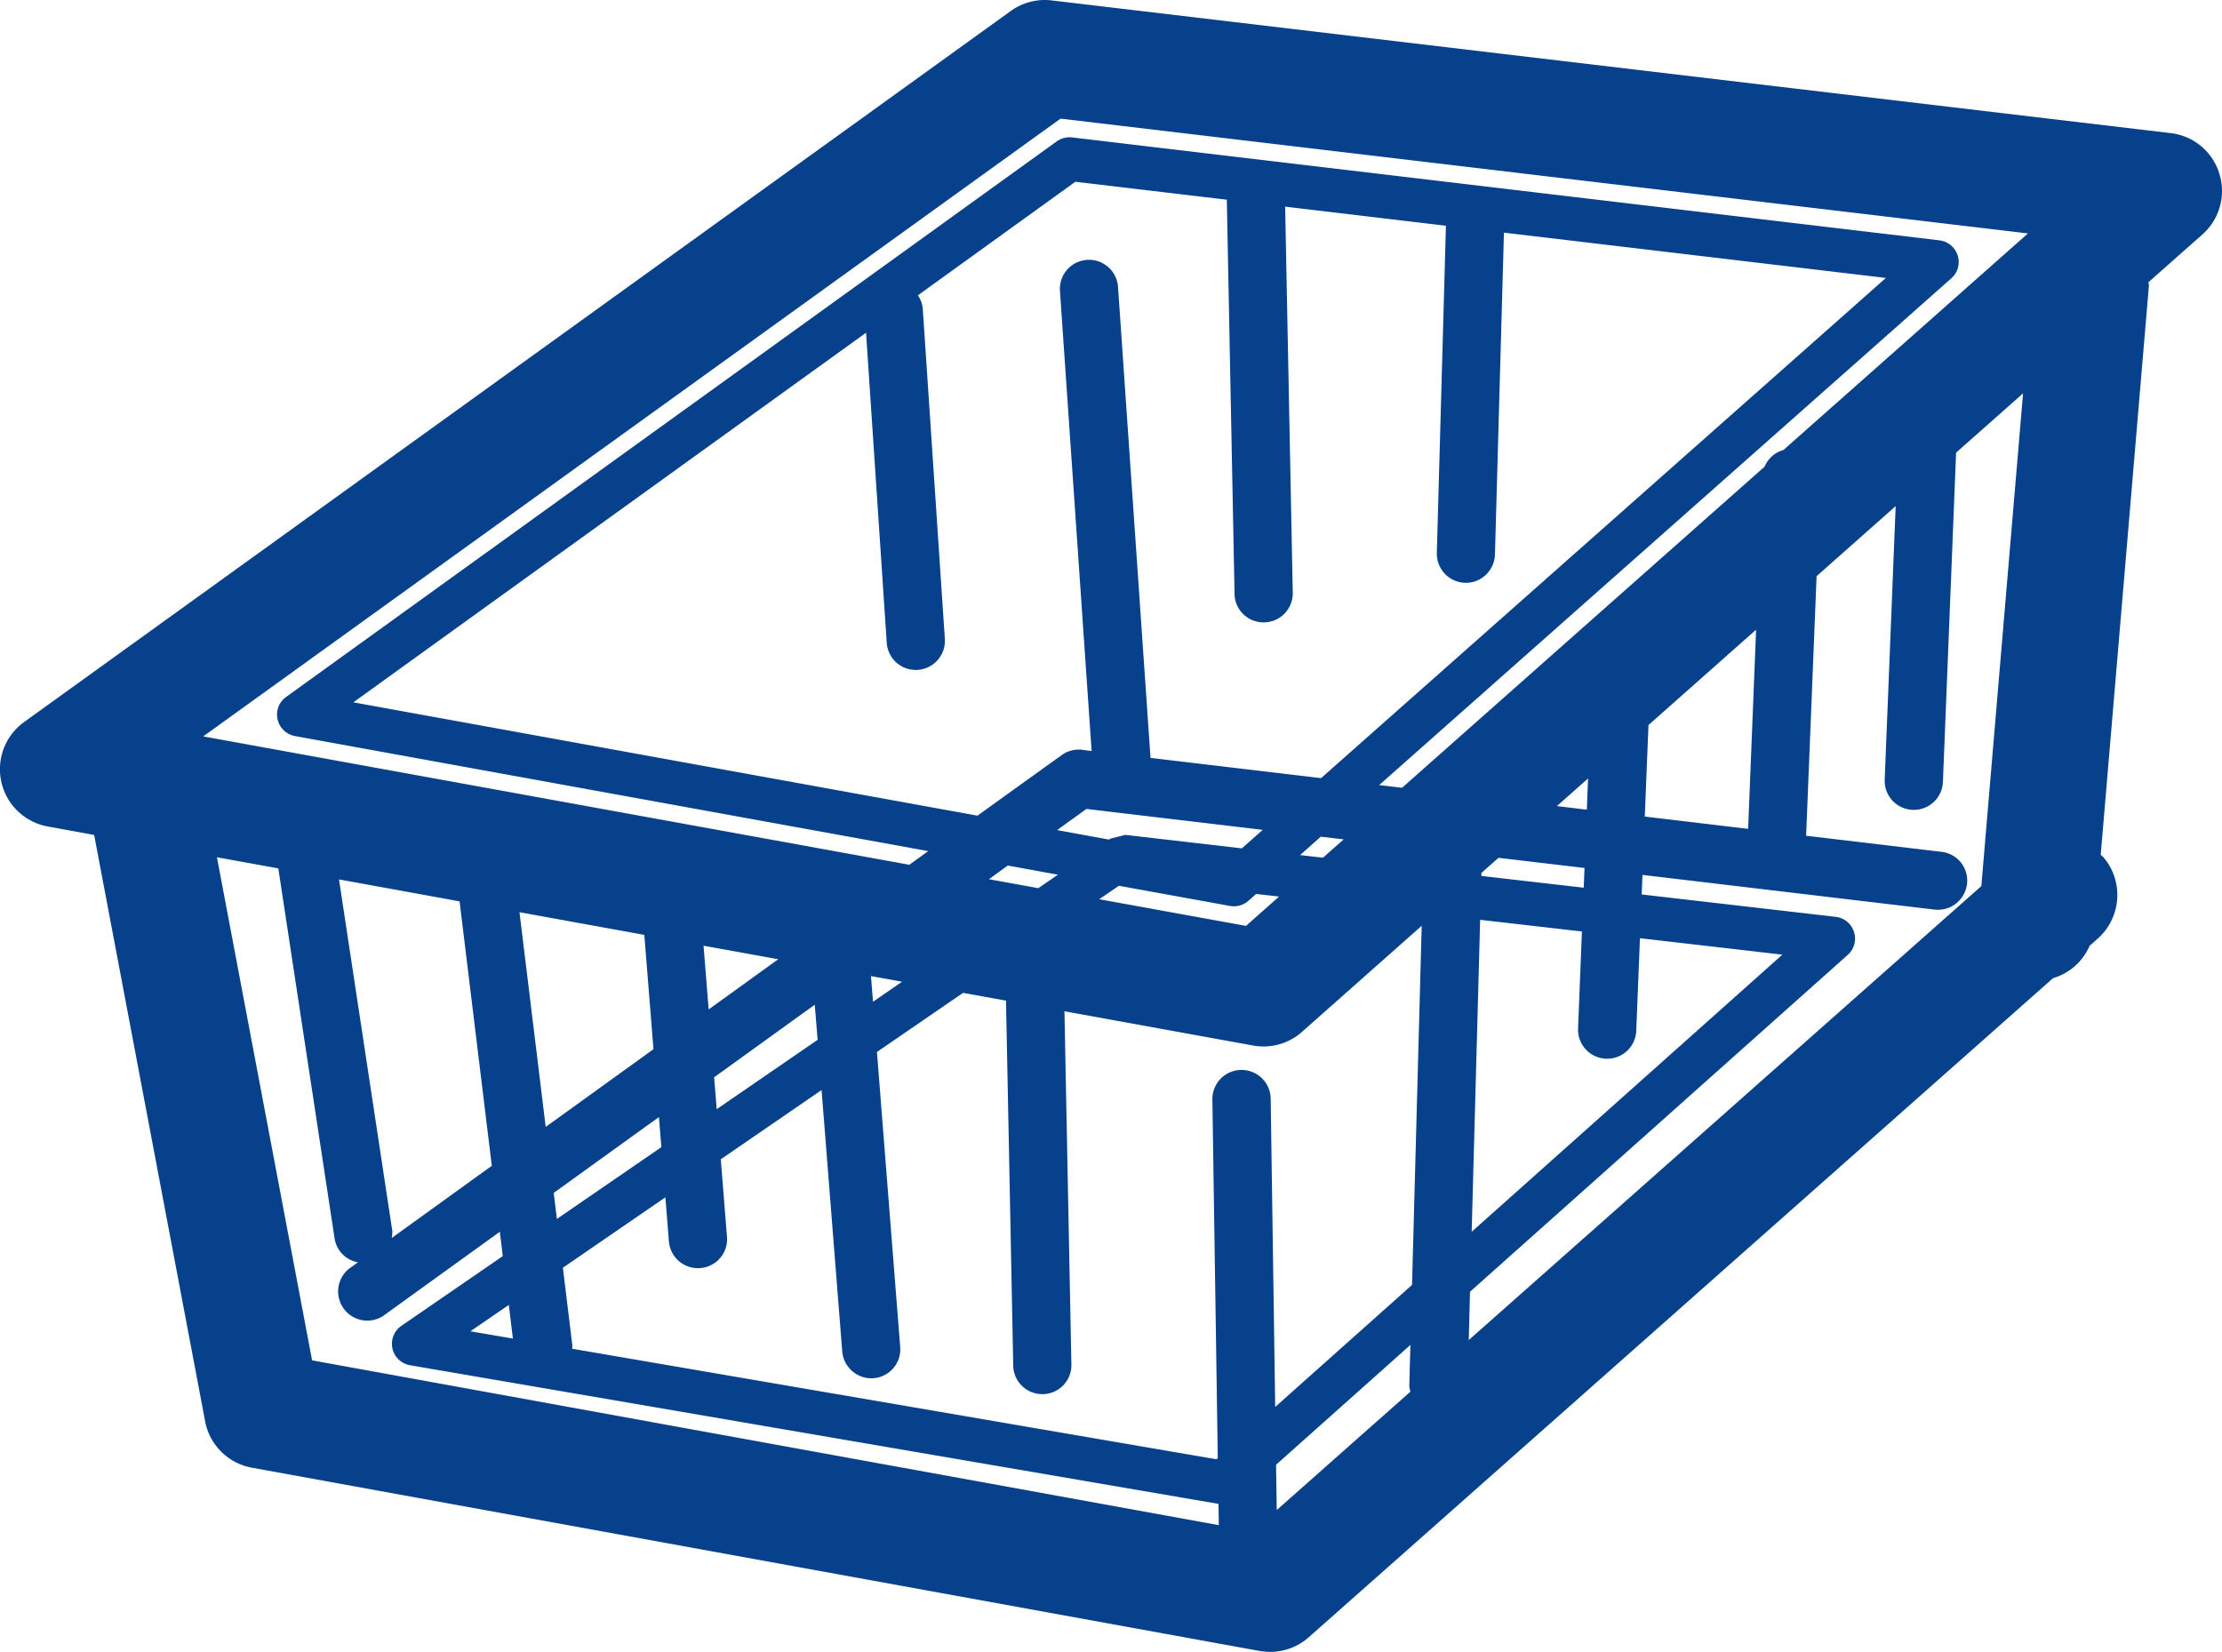 <svg xmlns="http://www.w3.org/2000/svg" xml:space="preserve" id="レイヤー_1" width="75" height="55.766" x="0" y="0" style="enable-background:new 0 0 75 55.766" version="1.1"><style>.st0{fill:#fff}</style><path d="M42.871 55.766c.476 0 .944-.173 1.305-.495l25.122-22.25a1.937 1.937 0 0 0 1.232-1.09l.276-.244c.81-.723.887-1.965.167-2.775-.019-.023-.046-.031-.067-.05l1.627-19.218c.004-.04-.015-.079-.015-.117l1.823-1.614a1.96 1.96 0 0 0 .568-2.055 1.95 1.95 0 0 0-1.641-1.364L35.498.014a1.96 1.96 0 0 0-1.378.355L.817 24.373a1.964 1.964 0 0 0 .799 3.529l1.566.286c.002.006 0 .012 0 .019l3.742 19.776c.15.798.779 1.42 1.581 1.566l34.016 6.187c.116.018.233.03.35.03zm4.734-8.783-4.511 3.995-.023-1.529 4.534-4.045-.036 1.372c-.002.073.023.138.036.207zm19.272-17.07L49.576 45.239l.042-1.631 12.749-11.371a.735.735 0 0 0 .211-.775.73.73 0 0 0-.614-.51l-6.551-.756.027-.66 9.859 1.171a.989.989 0 0 0 1.094-.862.977.977 0 0 0-.86-1.088h-.003l-4.567-.543.353-8.762 2.669-2.366-.37 9.234a.979.979 0 0 0 .94 1.019l.046.002a.983.983 0 0 0 .979-.942l.445-11.118 2.26-2.001-1.408 16.633zm-13.394-.611-.027.666L50 29.571l.002-.102.578-.51 2.903.343zm-.933-2.089 1.053-.933-.042 1.054-1.011-.121zm.845 4.233-.13 3.274a.983.983 0 0 0 .944 1.021h.036a.98.98 0 0 0 .984-.94l.125-3.128 4.807.555-10.487 9.355.286-10.531 3.435.394zm2.122-3.88.125-3.089 3.632-3.22-.269 6.724-3.488-.415zM6.859 24.86 35.798 4.005 68.45 7.88l-8.255 7.313a.97.97 0 0 0-.633.56L47.323 26.595l-.771-.092L65.864 9.396a.73.73 0 0 0 .215-.769.74.74 0 0 0-.618-.514L36.186 4.639a.752.752 0 0 0-.518.134L9.659 23.527a.725.725 0 0 0-.288.762.734.734 0 0 0 .587.56l21.373 3.884c-.202.146-.426.307-.637.461L6.859 24.86zm37.732 1.409-5.757-.683-1.097-15.9a.982.982 0 1 0-1.96.135l1.069 15.532-.253-.031a.997.997 0 0 0-.683.119c-.042.027-1.171.837-2.917 2.095L11.927 23.71l17.305-12.477.699 10.47a.978.978 0 0 0 .979.913c.021 0 .042 0 .065-.002a.982.982 0 0 0 .917-1.042l-.745-11.145a.958.958 0 0 0-.165-.457l5.315-3.834 5.112.606.261 13.306a.977.977 0 0 0 .979.963h.021a.982.982 0 0 0 .965-1l-.257-13.035 5.427.645-.307 11.041a.984.984 0 0 0 .956 1.013h.027c.53 0 .963-.426.979-.956l.303-10.865 12.893 1.529-19.065 16.886zm.763 2.068-.699.618-.773-.088.7-.622.772.092zm-9.675-.313c.173-.125.368-.267.509-.366.194-.14.357-.259.484-.349l5.95.706-.706.625-3.93-.455-.503.125-.05.033-1.754-.319zm.029 1.505-.662.455-1.665-.303.635-.461 1.692.309zm1.257-2.433c0-.002.004-.002.004-.006l.012-.004-.004.004-.012.006zm.802 2.807 3.751.681a.743.743 0 0 0 .618-.171l.263-.234.775.088-1.117.99-4.955-.9.665-.454zm-7.318 3.239-.982.676-.069-.866 1.051.19zm-3.332 1.052c.13-.092.255-.182.384-.276l.096 1.186-3.406 2.341-.086-1.077c1.013-.731 2.026-1.46 3.012-2.174zm-3.197-.117-.173-2.151 2.521.457c-.77.556-1.553 1.122-2.348 1.694zm-1.679 3.634.083 1.015-3.527 2.424-.107-.879 3.551-2.56zm-3.822.332-.885-7.248 4.214.766.309 3.859c-1.241.896-2.466 1.779-3.638 2.623zm-1.107 7.146-1.435-.246 1.297-.89.138 1.136zm-5.87-15.501 4.07.741 1.088 8.927-3.377 2.437c.011-.092.029-.18.013-.276l-1.794-11.829zm-.908 16.236L7.322 28.94l2.072.376 1.9 12.496a.967.967 0 0 0 .787.802c-.094.069-.211.154-.299.215a.985.985 0 0 0 1.149 1.597c.99-.714 2.366-1.708 3.94-2.842l.1.821-3.419 2.351a.735.735 0 0 0 .292 1.334l27.285 4.68.01.718-30.605-5.564zm30.388-8.804.182 12.106-.042.038-21.751-3.732c0-.037.012-.071.008-.107l-.32-2.627 3.46-2.378.119 1.491a.984.984 0 0 0 .979.902c.027 0 .054-.002.081-.004a.977.977 0 0 0 .9-1.057l-.209-2.616 3.402-2.337.697 8.823a.99.99 0 0 0 1.055.906.98.98 0 0 0 .902-1.055l-.785-9.959 2.907-1.996 1.46.265c0 .015-.01.031-.01.048l.243 12.275a.98.98 0 0 0 .981.959h.021a.979.979 0 0 0 .961-1l-.234-11.925 6.363 1.155a1.951 1.951 0 0 0 1.654-.46l4.041-3.581-.326 12.124-4.619 4.12-.152-10.41a.984.984 0 0 0-1.968.032z" style="fill:#08418b"/></svg>